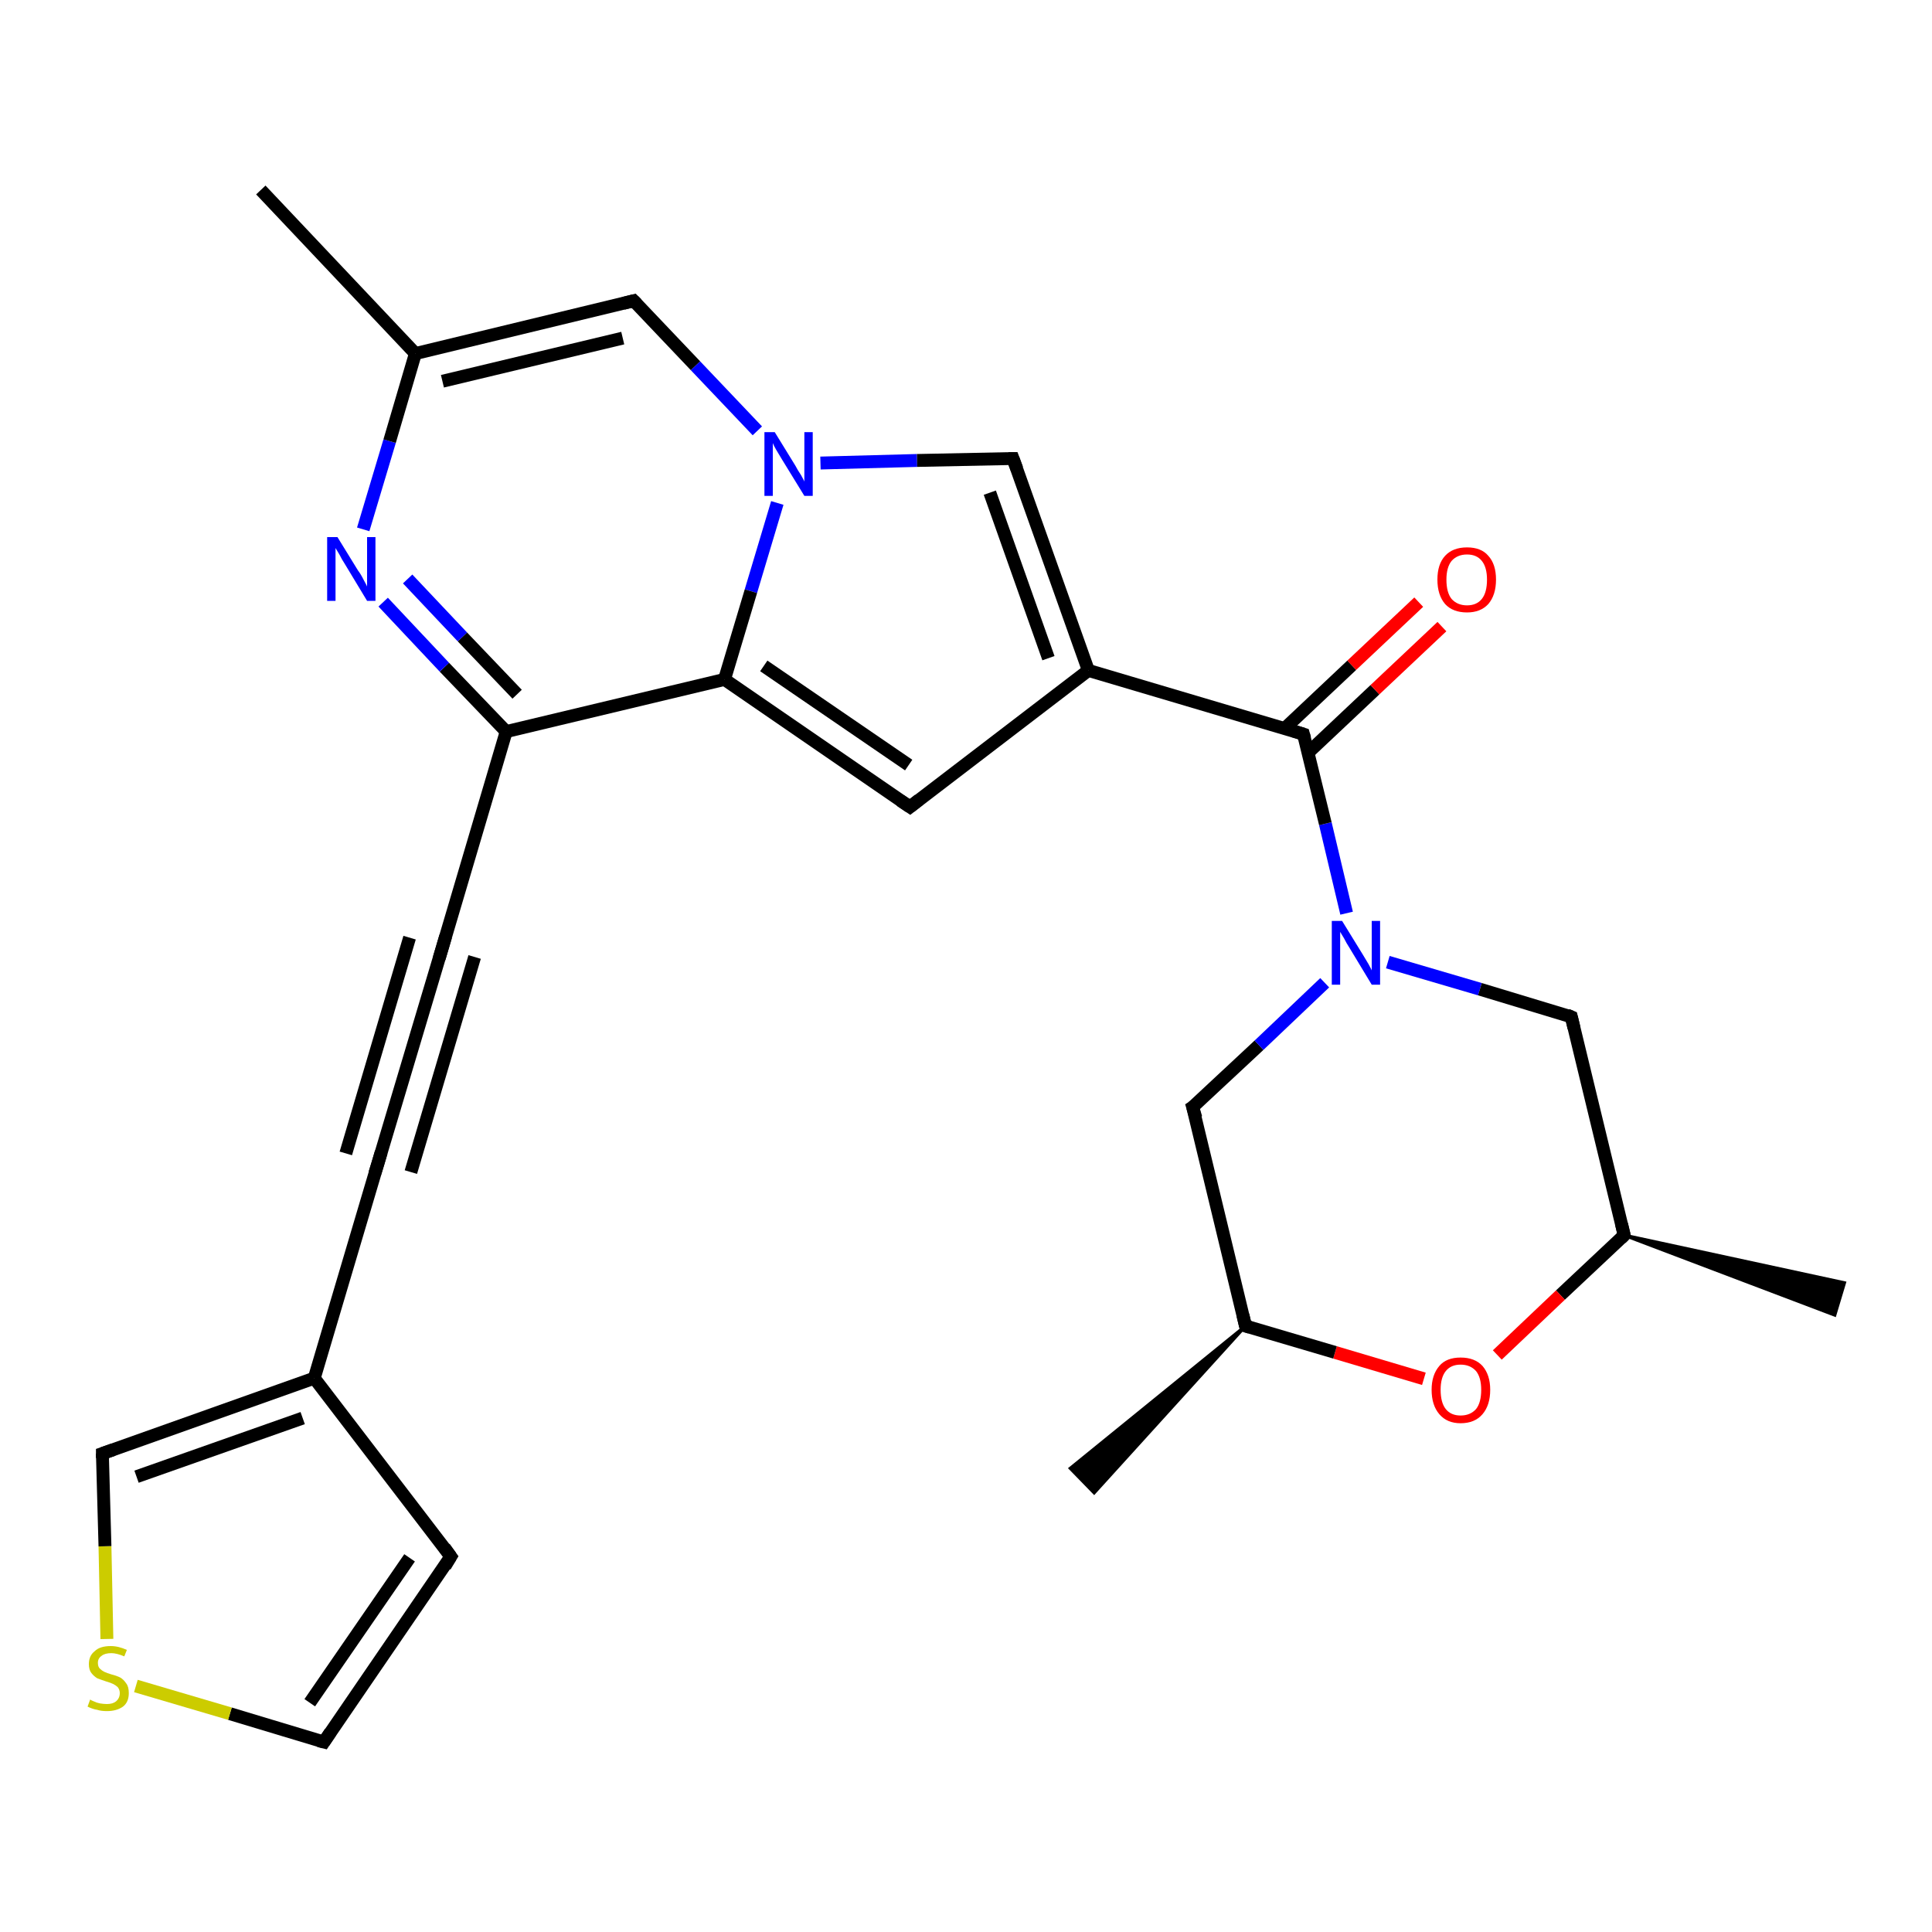 <?xml version='1.0' encoding='iso-8859-1'?>
<svg version='1.1' baseProfile='full'
              xmlns='http://www.w3.org/2000/svg'
                      xmlns:rdkit='http://www.rdkit.org/xml'
                      xmlns:xlink='http://www.w3.org/1999/xlink'
                  xml:space='preserve'
width='300px' height='300px' viewBox='0 0 300 300'>
<!-- END OF HEADER -->
<rect style='opacity:1.0;fill:#FFFFFF;stroke:none' width='300.0' height='300.0' x='0.0' y='0.0'> </rect>
<path class='bond-0 atom-1 atom-0' d='M 193.4,205.9 L 169.9,231.8 L 166.2,228.0 Z' style='fill:#000000;fill-rule:evenodd;fill-opacity:1;stroke:#000000;stroke-width:0.5px;stroke-linecap:butt;stroke-linejoin:miter;stroke-opacity:1;' />
<path class='bond-1 atom-1 atom-2' d='M 193.4,205.9 L 185.2,171.9' style='fill:none;fill-rule:evenodd;stroke:#000000;stroke-width:2.0px;stroke-linecap:butt;stroke-linejoin:miter;stroke-opacity:1' />
<path class='bond-2 atom-2 atom-3' d='M 185.2,171.9 L 195.5,162.3' style='fill:none;fill-rule:evenodd;stroke:#000000;stroke-width:2.0px;stroke-linecap:butt;stroke-linejoin:miter;stroke-opacity:1' />
<path class='bond-2 atom-2 atom-3' d='M 195.5,162.3 L 205.7,152.6' style='fill:none;fill-rule:evenodd;stroke:#0000FF;stroke-width:2.0px;stroke-linecap:butt;stroke-linejoin:miter;stroke-opacity:1' />
<path class='bond-3 atom-3 atom-4' d='M 215.5,149.4 L 229.8,153.6' style='fill:none;fill-rule:evenodd;stroke:#0000FF;stroke-width:2.0px;stroke-linecap:butt;stroke-linejoin:miter;stroke-opacity:1' />
<path class='bond-3 atom-3 atom-4' d='M 229.8,153.6 L 244.0,157.9' style='fill:none;fill-rule:evenodd;stroke:#000000;stroke-width:2.0px;stroke-linecap:butt;stroke-linejoin:miter;stroke-opacity:1' />
<path class='bond-4 atom-4 atom-5' d='M 244.0,157.9 L 252.2,191.8' style='fill:none;fill-rule:evenodd;stroke:#000000;stroke-width:2.0px;stroke-linecap:butt;stroke-linejoin:miter;stroke-opacity:1' />
<path class='bond-5 atom-5 atom-6' d='M 252.2,191.8 L 286.4,199.2 L 284.9,204.2 Z' style='fill:#000000;fill-rule:evenodd;fill-opacity:1;stroke:#000000;stroke-width:0.5px;stroke-linecap:butt;stroke-linejoin:miter;stroke-opacity:1;' />
<path class='bond-6 atom-5 atom-7' d='M 252.2,191.8 L 242.3,201.1' style='fill:none;fill-rule:evenodd;stroke:#000000;stroke-width:2.0px;stroke-linecap:butt;stroke-linejoin:miter;stroke-opacity:1' />
<path class='bond-6 atom-5 atom-7' d='M 242.3,201.1 L 232.5,210.4' style='fill:none;fill-rule:evenodd;stroke:#FF0000;stroke-width:2.0px;stroke-linecap:butt;stroke-linejoin:miter;stroke-opacity:1' />
<path class='bond-7 atom-3 atom-8' d='M 209.1,141.8 L 205.8,127.9' style='fill:none;fill-rule:evenodd;stroke:#0000FF;stroke-width:2.0px;stroke-linecap:butt;stroke-linejoin:miter;stroke-opacity:1' />
<path class='bond-7 atom-3 atom-8' d='M 205.8,127.9 L 202.4,114.0' style='fill:none;fill-rule:evenodd;stroke:#000000;stroke-width:2.0px;stroke-linecap:butt;stroke-linejoin:miter;stroke-opacity:1' />
<path class='bond-8 atom-8 atom-9' d='M 203.1,116.9 L 213.5,107.1' style='fill:none;fill-rule:evenodd;stroke:#000000;stroke-width:2.0px;stroke-linecap:butt;stroke-linejoin:miter;stroke-opacity:1' />
<path class='bond-8 atom-8 atom-9' d='M 213.5,107.1 L 223.9,97.3' style='fill:none;fill-rule:evenodd;stroke:#FF0000;stroke-width:2.0px;stroke-linecap:butt;stroke-linejoin:miter;stroke-opacity:1' />
<path class='bond-8 atom-8 atom-9' d='M 199.5,113.1 L 209.9,103.3' style='fill:none;fill-rule:evenodd;stroke:#000000;stroke-width:2.0px;stroke-linecap:butt;stroke-linejoin:miter;stroke-opacity:1' />
<path class='bond-8 atom-8 atom-9' d='M 209.9,103.3 L 220.3,93.5' style='fill:none;fill-rule:evenodd;stroke:#FF0000;stroke-width:2.0px;stroke-linecap:butt;stroke-linejoin:miter;stroke-opacity:1' />
<path class='bond-9 atom-8 atom-10' d='M 202.4,114.0 L 169.0,104.1' style='fill:none;fill-rule:evenodd;stroke:#000000;stroke-width:2.0px;stroke-linecap:butt;stroke-linejoin:miter;stroke-opacity:1' />
<path class='bond-10 atom-10 atom-11' d='M 169.0,104.1 L 141.3,125.3' style='fill:none;fill-rule:evenodd;stroke:#000000;stroke-width:2.0px;stroke-linecap:butt;stroke-linejoin:miter;stroke-opacity:1' />
<path class='bond-11 atom-11 atom-12' d='M 141.3,125.3 L 112.5,105.5' style='fill:none;fill-rule:evenodd;stroke:#000000;stroke-width:2.0px;stroke-linecap:butt;stroke-linejoin:miter;stroke-opacity:1' />
<path class='bond-11 atom-11 atom-12' d='M 141.1,118.8 L 118.6,103.4' style='fill:none;fill-rule:evenodd;stroke:#000000;stroke-width:2.0px;stroke-linecap:butt;stroke-linejoin:miter;stroke-opacity:1' />
<path class='bond-12 atom-12 atom-13' d='M 112.5,105.5 L 78.6,113.6' style='fill:none;fill-rule:evenodd;stroke:#000000;stroke-width:2.0px;stroke-linecap:butt;stroke-linejoin:miter;stroke-opacity:1' />
<path class='bond-13 atom-13 atom-14' d='M 78.6,113.6 L 69.0,103.6' style='fill:none;fill-rule:evenodd;stroke:#000000;stroke-width:2.0px;stroke-linecap:butt;stroke-linejoin:miter;stroke-opacity:1' />
<path class='bond-13 atom-13 atom-14' d='M 69.0,103.6 L 59.5,93.5' style='fill:none;fill-rule:evenodd;stroke:#0000FF;stroke-width:2.0px;stroke-linecap:butt;stroke-linejoin:miter;stroke-opacity:1' />
<path class='bond-13 atom-13 atom-14' d='M 80.3,107.8 L 71.8,98.9' style='fill:none;fill-rule:evenodd;stroke:#000000;stroke-width:2.0px;stroke-linecap:butt;stroke-linejoin:miter;stroke-opacity:1' />
<path class='bond-13 atom-13 atom-14' d='M 71.8,98.9 L 63.3,89.9' style='fill:none;fill-rule:evenodd;stroke:#0000FF;stroke-width:2.0px;stroke-linecap:butt;stroke-linejoin:miter;stroke-opacity:1' />
<path class='bond-14 atom-14 atom-15' d='M 56.4,82.2 L 60.5,68.5' style='fill:none;fill-rule:evenodd;stroke:#0000FF;stroke-width:2.0px;stroke-linecap:butt;stroke-linejoin:miter;stroke-opacity:1' />
<path class='bond-14 atom-14 atom-15' d='M 60.5,68.5 L 64.5,54.9' style='fill:none;fill-rule:evenodd;stroke:#000000;stroke-width:2.0px;stroke-linecap:butt;stroke-linejoin:miter;stroke-opacity:1' />
<path class='bond-15 atom-15 atom-16' d='M 64.5,54.9 L 40.5,29.5' style='fill:none;fill-rule:evenodd;stroke:#000000;stroke-width:2.0px;stroke-linecap:butt;stroke-linejoin:miter;stroke-opacity:1' />
<path class='bond-16 atom-15 atom-17' d='M 64.5,54.9 L 98.4,46.7' style='fill:none;fill-rule:evenodd;stroke:#000000;stroke-width:2.0px;stroke-linecap:butt;stroke-linejoin:miter;stroke-opacity:1' />
<path class='bond-16 atom-15 atom-17' d='M 68.7,59.2 L 96.7,52.5' style='fill:none;fill-rule:evenodd;stroke:#000000;stroke-width:2.0px;stroke-linecap:butt;stroke-linejoin:miter;stroke-opacity:1' />
<path class='bond-17 atom-17 atom-18' d='M 98.4,46.7 L 108.0,56.8' style='fill:none;fill-rule:evenodd;stroke:#000000;stroke-width:2.0px;stroke-linecap:butt;stroke-linejoin:miter;stroke-opacity:1' />
<path class='bond-17 atom-17 atom-18' d='M 108.0,56.8 L 117.6,66.9' style='fill:none;fill-rule:evenodd;stroke:#0000FF;stroke-width:2.0px;stroke-linecap:butt;stroke-linejoin:miter;stroke-opacity:1' />
<path class='bond-18 atom-18 atom-19' d='M 127.4,71.9 L 142.4,71.5' style='fill:none;fill-rule:evenodd;stroke:#0000FF;stroke-width:2.0px;stroke-linecap:butt;stroke-linejoin:miter;stroke-opacity:1' />
<path class='bond-18 atom-18 atom-19' d='M 142.4,71.5 L 157.3,71.2' style='fill:none;fill-rule:evenodd;stroke:#000000;stroke-width:2.0px;stroke-linecap:butt;stroke-linejoin:miter;stroke-opacity:1' />
<path class='bond-19 atom-13 atom-20' d='M 78.6,113.6 L 68.7,147.1' style='fill:none;fill-rule:evenodd;stroke:#000000;stroke-width:2.0px;stroke-linecap:butt;stroke-linejoin:miter;stroke-opacity:1' />
<path class='bond-20 atom-20 atom-21' d='M 68.7,147.1 L 58.7,180.6' style='fill:none;fill-rule:evenodd;stroke:#000000;stroke-width:2.0px;stroke-linecap:butt;stroke-linejoin:miter;stroke-opacity:1' />
<path class='bond-20 atom-20 atom-21' d='M 73.7,148.6 L 63.8,182.0' style='fill:none;fill-rule:evenodd;stroke:#000000;stroke-width:2.0px;stroke-linecap:butt;stroke-linejoin:miter;stroke-opacity:1' />
<path class='bond-20 atom-20 atom-21' d='M 63.6,145.6 L 53.7,179.1' style='fill:none;fill-rule:evenodd;stroke:#000000;stroke-width:2.0px;stroke-linecap:butt;stroke-linejoin:miter;stroke-opacity:1' />
<path class='bond-21 atom-21 atom-22' d='M 58.7,180.6 L 48.8,214.0' style='fill:none;fill-rule:evenodd;stroke:#000000;stroke-width:2.0px;stroke-linecap:butt;stroke-linejoin:miter;stroke-opacity:1' />
<path class='bond-22 atom-22 atom-23' d='M 48.8,214.0 L 70.0,241.7' style='fill:none;fill-rule:evenodd;stroke:#000000;stroke-width:2.0px;stroke-linecap:butt;stroke-linejoin:miter;stroke-opacity:1' />
<path class='bond-23 atom-23 atom-24' d='M 70.0,241.7 L 50.3,270.5' style='fill:none;fill-rule:evenodd;stroke:#000000;stroke-width:2.0px;stroke-linecap:butt;stroke-linejoin:miter;stroke-opacity:1' />
<path class='bond-23 atom-23 atom-24' d='M 63.6,241.9 L 48.1,264.4' style='fill:none;fill-rule:evenodd;stroke:#000000;stroke-width:2.0px;stroke-linecap:butt;stroke-linejoin:miter;stroke-opacity:1' />
<path class='bond-24 atom-24 atom-25' d='M 50.3,270.5 L 35.7,266.1' style='fill:none;fill-rule:evenodd;stroke:#000000;stroke-width:2.0px;stroke-linecap:butt;stroke-linejoin:miter;stroke-opacity:1' />
<path class='bond-24 atom-24 atom-25' d='M 35.7,266.1 L 21.1,261.8' style='fill:none;fill-rule:evenodd;stroke:#CCCC00;stroke-width:2.0px;stroke-linecap:butt;stroke-linejoin:miter;stroke-opacity:1' />
<path class='bond-25 atom-25 atom-26' d='M 16.6,254.5 L 16.3,240.1' style='fill:none;fill-rule:evenodd;stroke:#CCCC00;stroke-width:2.0px;stroke-linecap:butt;stroke-linejoin:miter;stroke-opacity:1' />
<path class='bond-25 atom-25 atom-26' d='M 16.3,240.1 L 15.9,225.7' style='fill:none;fill-rule:evenodd;stroke:#000000;stroke-width:2.0px;stroke-linecap:butt;stroke-linejoin:miter;stroke-opacity:1' />
<path class='bond-26 atom-7 atom-1' d='M 221.1,214.1 L 207.3,210.0' style='fill:none;fill-rule:evenodd;stroke:#FF0000;stroke-width:2.0px;stroke-linecap:butt;stroke-linejoin:miter;stroke-opacity:1' />
<path class='bond-26 atom-7 atom-1' d='M 207.3,210.0 L 193.4,205.9' style='fill:none;fill-rule:evenodd;stroke:#000000;stroke-width:2.0px;stroke-linecap:butt;stroke-linejoin:miter;stroke-opacity:1' />
<path class='bond-27 atom-19 atom-10' d='M 157.3,71.2 L 169.0,104.1' style='fill:none;fill-rule:evenodd;stroke:#000000;stroke-width:2.0px;stroke-linecap:butt;stroke-linejoin:miter;stroke-opacity:1' />
<path class='bond-27 atom-19 atom-10' d='M 153.7,76.5 L 162.8,102.2' style='fill:none;fill-rule:evenodd;stroke:#000000;stroke-width:2.0px;stroke-linecap:butt;stroke-linejoin:miter;stroke-opacity:1' />
<path class='bond-28 atom-26 atom-22' d='M 15.9,225.7 L 48.8,214.0' style='fill:none;fill-rule:evenodd;stroke:#000000;stroke-width:2.0px;stroke-linecap:butt;stroke-linejoin:miter;stroke-opacity:1' />
<path class='bond-28 atom-26 atom-22' d='M 21.2,229.3 L 47.0,220.2' style='fill:none;fill-rule:evenodd;stroke:#000000;stroke-width:2.0px;stroke-linecap:butt;stroke-linejoin:miter;stroke-opacity:1' />
<path class='bond-29 atom-18 atom-12' d='M 120.7,78.1 L 116.6,91.8' style='fill:none;fill-rule:evenodd;stroke:#0000FF;stroke-width:2.0px;stroke-linecap:butt;stroke-linejoin:miter;stroke-opacity:1' />
<path class='bond-29 atom-18 atom-12' d='M 116.6,91.8 L 112.5,105.5' style='fill:none;fill-rule:evenodd;stroke:#000000;stroke-width:2.0px;stroke-linecap:butt;stroke-linejoin:miter;stroke-opacity:1' />
<path d='M 193.0,204.2 L 193.4,205.9 L 194.1,206.1' style='fill:none;stroke:#000000;stroke-width:2.0px;stroke-linecap:butt;stroke-linejoin:miter;stroke-opacity:1;' />
<path d='M 185.7,173.6 L 185.2,171.9 L 185.8,171.5' style='fill:none;stroke:#000000;stroke-width:2.0px;stroke-linecap:butt;stroke-linejoin:miter;stroke-opacity:1;' />
<path d='M 243.3,157.6 L 244.0,157.9 L 244.4,159.6' style='fill:none;stroke:#000000;stroke-width:2.0px;stroke-linecap:butt;stroke-linejoin:miter;stroke-opacity:1;' />
<path d='M 251.8,190.1 L 252.2,191.8 L 251.7,192.3' style='fill:none;stroke:#000000;stroke-width:2.0px;stroke-linecap:butt;stroke-linejoin:miter;stroke-opacity:1;' />
<path d='M 202.6,114.7 L 202.4,114.0 L 200.8,113.5' style='fill:none;stroke:#000000;stroke-width:2.0px;stroke-linecap:butt;stroke-linejoin:miter;stroke-opacity:1;' />
<path d='M 142.7,124.2 L 141.3,125.3 L 139.8,124.3' style='fill:none;stroke:#000000;stroke-width:2.0px;stroke-linecap:butt;stroke-linejoin:miter;stroke-opacity:1;' />
<path d='M 96.8,47.1 L 98.4,46.7 L 98.9,47.2' style='fill:none;stroke:#000000;stroke-width:2.0px;stroke-linecap:butt;stroke-linejoin:miter;stroke-opacity:1;' />
<path d='M 156.6,71.2 L 157.3,71.2 L 157.9,72.8' style='fill:none;stroke:#000000;stroke-width:2.0px;stroke-linecap:butt;stroke-linejoin:miter;stroke-opacity:1;' />
<path d='M 69.2,145.4 L 68.7,147.1 L 68.2,148.8' style='fill:none;stroke:#000000;stroke-width:2.0px;stroke-linecap:butt;stroke-linejoin:miter;stroke-opacity:1;' />
<path d='M 59.2,178.9 L 58.7,180.6 L 58.2,182.2' style='fill:none;stroke:#000000;stroke-width:2.0px;stroke-linecap:butt;stroke-linejoin:miter;stroke-opacity:1;' />
<path d='M 69.0,240.3 L 70.0,241.7 L 69.1,243.2' style='fill:none;stroke:#000000;stroke-width:2.0px;stroke-linecap:butt;stroke-linejoin:miter;stroke-opacity:1;' />
<path d='M 51.3,269.0 L 50.3,270.5 L 49.5,270.3' style='fill:none;stroke:#000000;stroke-width:2.0px;stroke-linecap:butt;stroke-linejoin:miter;stroke-opacity:1;' />
<path d='M 15.9,226.4 L 15.9,225.7 L 17.6,225.1' style='fill:none;stroke:#000000;stroke-width:2.0px;stroke-linecap:butt;stroke-linejoin:miter;stroke-opacity:1;' />
<path class='atom-3' d='M 208.4 143.0
L 211.6 148.2
Q 211.9 148.7, 212.5 149.7
Q 213.0 150.6, 213.0 150.7
L 213.0 143.0
L 214.3 143.0
L 214.3 152.9
L 213.0 152.9
L 209.5 147.1
Q 209.1 146.5, 208.7 145.7
Q 208.2 144.9, 208.1 144.7
L 208.1 152.9
L 206.8 152.9
L 206.8 143.0
L 208.4 143.0
' fill='#0000FF'/>
<path class='atom-7' d='M 222.3 215.8
Q 222.3 213.5, 223.5 212.1
Q 224.6 210.8, 226.8 210.8
Q 229.0 210.8, 230.2 212.1
Q 231.4 213.5, 231.4 215.8
Q 231.4 218.2, 230.2 219.6
Q 229.0 221.0, 226.8 221.0
Q 224.7 221.0, 223.5 219.6
Q 222.3 218.2, 222.3 215.8
M 226.8 219.8
Q 228.3 219.8, 229.2 218.8
Q 230.0 217.8, 230.0 215.8
Q 230.0 213.9, 229.2 212.9
Q 228.3 211.9, 226.8 211.9
Q 225.3 211.9, 224.5 212.9
Q 223.7 213.9, 223.7 215.8
Q 223.7 217.8, 224.5 218.8
Q 225.3 219.8, 226.8 219.8
' fill='#FF0000'/>
<path class='atom-9' d='M 223.2 90.0
Q 223.2 87.6, 224.4 86.3
Q 225.6 85.0, 227.8 85.0
Q 230.0 85.0, 231.1 86.3
Q 232.3 87.6, 232.3 90.0
Q 232.3 92.4, 231.1 93.8
Q 229.9 95.1, 227.8 95.1
Q 225.6 95.1, 224.4 93.8
Q 223.2 92.4, 223.2 90.0
M 227.8 94.0
Q 229.3 94.0, 230.1 93.0
Q 230.9 92.0, 230.9 90.0
Q 230.9 88.1, 230.1 87.1
Q 229.3 86.1, 227.8 86.1
Q 226.3 86.1, 225.4 87.1
Q 224.6 88.1, 224.6 90.0
Q 224.6 92.0, 225.4 93.0
Q 226.3 94.0, 227.8 94.0
' fill='#FF0000'/>
<path class='atom-14' d='M 52.4 83.4
L 55.6 88.6
Q 56.0 89.1, 56.5 90.1
Q 57.0 91.0, 57.0 91.1
L 57.0 83.4
L 58.3 83.4
L 58.3 93.3
L 57.0 93.3
L 53.5 87.5
Q 53.1 86.9, 52.7 86.1
Q 52.2 85.3, 52.1 85.1
L 52.1 93.3
L 50.8 93.3
L 50.8 83.4
L 52.4 83.4
' fill='#0000FF'/>
<path class='atom-18' d='M 120.3 67.1
L 123.5 72.3
Q 123.8 72.9, 124.4 73.8
Q 124.9 74.7, 124.9 74.8
L 124.9 67.1
L 126.2 67.1
L 126.2 77.0
L 124.9 77.0
L 121.4 71.3
Q 121.0 70.6, 120.5 69.8
Q 120.1 69.1, 120.0 68.8
L 120.0 77.0
L 118.7 77.0
L 118.7 67.1
L 120.3 67.1
' fill='#0000FF'/>
<path class='atom-25' d='M 14.0 263.9
Q 14.1 264.0, 14.6 264.2
Q 15.0 264.4, 15.5 264.5
Q 16.1 264.6, 16.6 264.6
Q 17.5 264.6, 18.0 264.2
Q 18.6 263.7, 18.6 262.9
Q 18.6 262.4, 18.3 262.0
Q 18.0 261.7, 17.6 261.5
Q 17.2 261.3, 16.5 261.1
Q 15.6 260.8, 15.1 260.6
Q 14.6 260.3, 14.2 259.8
Q 13.8 259.3, 13.8 258.4
Q 13.8 257.1, 14.7 256.4
Q 15.5 255.6, 17.2 255.6
Q 18.4 255.6, 19.7 256.2
L 19.3 257.2
Q 18.1 256.7, 17.3 256.7
Q 16.3 256.7, 15.8 257.1
Q 15.2 257.5, 15.2 258.2
Q 15.2 258.8, 15.5 259.1
Q 15.8 259.4, 16.2 259.6
Q 16.6 259.8, 17.3 260.0
Q 18.1 260.2, 18.7 260.5
Q 19.2 260.8, 19.6 261.4
Q 20.0 261.9, 20.0 262.9
Q 20.0 264.3, 19.1 265.0
Q 18.1 265.7, 16.6 265.7
Q 15.7 265.7, 15.1 265.5
Q 14.4 265.4, 13.6 265.0
L 14.0 263.9
' fill='#CCCC00'/>
</svg>

